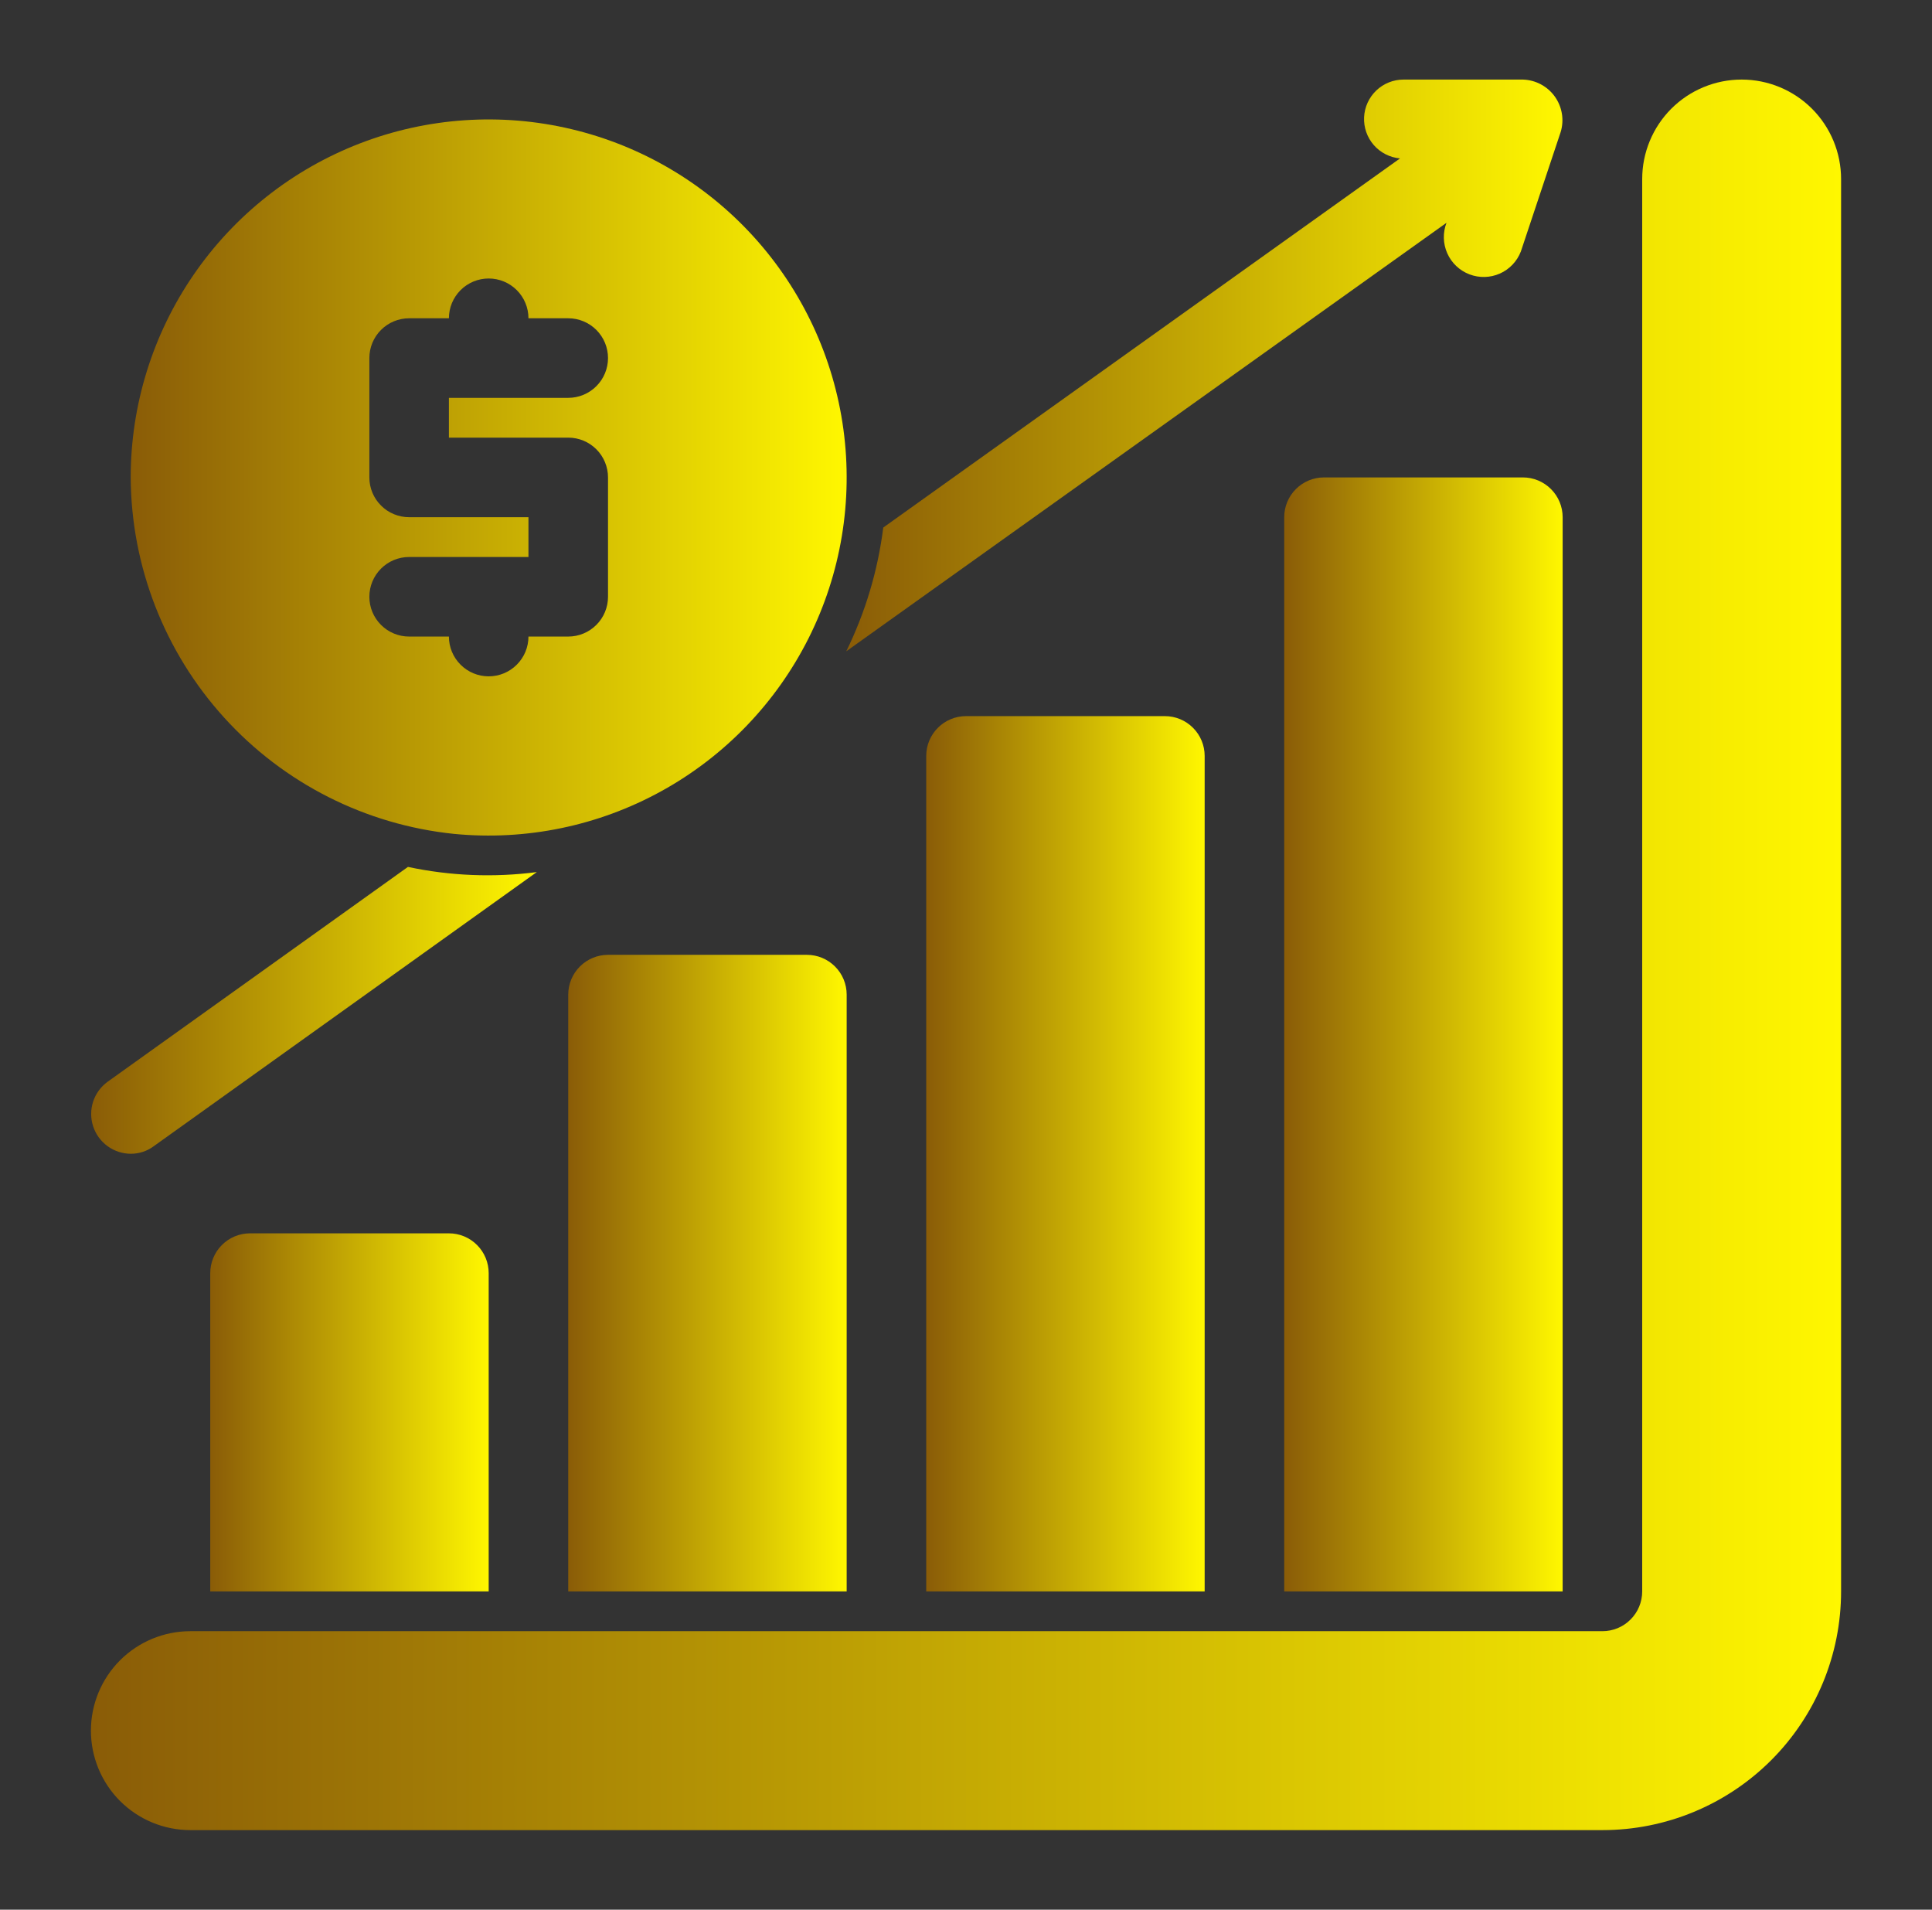<svg xmlns="http://www.w3.org/2000/svg" width="85" height="84" viewBox="0 0 85 84" fill="none"><rect x="0" y="0" width="85" height="84" fill="#333333" stroke="none"/><path d="M19.977 36.68C23.142 36.987 26.326 36.33 29.11 34.793C31.894 33.257 34.148 30.913 35.575 28.072C37.002 25.23 37.535 22.023 37.105 18.872C36.675 15.722 35.301 12.775 33.164 10.42C31.027 8.065 28.228 6.412 25.134 5.679C22.04 4.945 18.796 5.165 15.829 6.31C12.863 7.455 10.312 9.471 8.513 12.093C6.714 14.715 5.751 17.82 5.75 21C5.771 24.908 7.235 28.67 9.861 31.564C12.487 34.459 16.09 36.28 19.977 36.68ZM18 22.75C17.536 22.75 17.091 22.566 16.763 22.237C16.434 21.909 16.25 21.464 16.25 21V15.75C16.25 15.286 16.434 14.841 16.763 14.512C17.091 14.184 17.536 14 18 14H19.75C19.75 13.536 19.934 13.091 20.263 12.762C20.591 12.434 21.036 12.25 21.5 12.25C21.964 12.25 22.409 12.434 22.737 12.762C23.066 13.091 23.25 13.536 23.25 14H25C25.464 14 25.909 14.184 26.237 14.512C26.566 14.841 26.75 15.286 26.75 15.75C26.75 16.214 26.566 16.659 26.237 16.987C25.909 17.316 25.464 17.5 25 17.5H19.75V19.25H25C25.464 19.25 25.909 19.434 26.237 19.762C26.566 20.091 26.75 20.536 26.75 21V26.25C26.75 26.714 26.566 27.159 26.237 27.487C25.909 27.816 25.464 28 25 28H23.25C23.25 28.464 23.066 28.909 22.737 29.237C22.409 29.566 21.964 29.75 21.5 29.75C21.036 29.75 20.591 29.566 20.263 29.237C19.934 28.909 19.75 28.464 19.75 28H18C17.536 28 17.091 27.816 16.763 27.487C16.434 27.159 16.25 26.714 16.25 26.25C16.25 25.786 16.434 25.341 16.763 25.012C17.091 24.684 17.536 24.5 18 24.5H23.25V22.75H18Z" fill="url(#paint0_linear_28_107)"></path><path d="M11 54.25C10.536 54.25 10.091 54.434 9.763 54.763C9.434 55.091 9.25 55.536 9.25 56V70H21.5V56C21.5 55.536 21.316 55.091 20.987 54.763C20.659 54.434 20.214 54.25 19.75 54.25H11Z" fill="url(#paint1_linear_28_107)"></path><path d="M35.5 42H26.75C26.286 42 25.841 42.184 25.513 42.513C25.184 42.841 25 43.286 25 43.75V70H37.25V43.75C37.25 43.286 37.066 42.841 36.737 42.513C36.409 42.184 35.964 42 35.5 42Z" fill="url(#paint2_linear_28_107)"></path><path d="M42.5 31.5C42.036 31.5 41.591 31.684 41.263 32.013C40.934 32.341 40.75 32.786 40.75 33.25V70H53V33.25C53 32.786 52.816 32.341 52.487 32.013C52.159 31.684 51.714 31.5 51.25 31.5H42.5Z" fill="url(#paint3_linear_28_107)"></path><path d="M67 21H58.25C57.786 21 57.341 21.184 57.013 21.513C56.684 21.841 56.5 22.286 56.5 22.75V70H68.75V22.75C68.75 22.286 68.566 21.841 68.237 21.513C67.909 21.184 67.464 21 67 21Z" fill="url(#paint4_linear_28_107)"></path><path d="M76.625 3.5C75.465 3.5 74.352 3.961 73.531 4.781C72.711 5.602 72.25 6.715 72.25 7.875V70C72.25 70.464 72.066 70.909 71.737 71.237C71.409 71.566 70.964 71.75 70.5 71.75H8.375C7.215 71.75 6.102 72.211 5.281 73.031C4.461 73.852 4 74.965 4 76.125C4 77.285 4.461 78.398 5.281 79.219C6.102 80.039 7.215 80.5 8.375 80.5H70.5C73.285 80.5 75.956 79.394 77.925 77.425C79.894 75.456 81 72.785 81 70V7.875C81 6.715 80.539 5.602 79.719 4.781C78.898 3.961 77.785 3.5 76.625 3.5Z" fill="url(#paint5_linear_28_107)"></path><path d="M5.75 50.75C6.116 50.752 6.472 50.636 6.765 50.417L23.617 38.36C21.728 38.606 19.811 38.529 17.948 38.132L4.735 47.582C4.436 47.799 4.213 48.104 4.098 48.454C3.983 48.805 3.982 49.183 4.095 49.534C4.207 49.885 4.428 50.192 4.725 50.41C5.022 50.629 5.381 50.748 5.75 50.75Z" fill="url(#paint6_linear_28_107)"></path><path d="M38.86 23.205C38.622 25.097 38.072 26.936 37.232 28.648L63.64 9.8C63.473 10.234 63.485 10.716 63.674 11.142C63.862 11.566 64.212 11.899 64.646 12.066C65.08 12.233 65.563 12.221 65.988 12.033C66.413 11.844 66.745 11.494 66.912 11.06L68.662 5.81C68.743 5.547 68.761 5.268 68.716 4.997C68.671 4.725 68.563 4.467 68.403 4.244C68.242 4.02 68.031 3.837 67.788 3.708C67.545 3.579 67.275 3.508 67 3.5H61.75C61.303 3.5 60.872 3.673 60.549 3.982C60.226 4.291 60.034 4.713 60.014 5.16C59.994 5.607 60.147 6.044 60.441 6.381C60.736 6.718 61.149 6.928 61.594 6.968L61.575 6.982L38.86 23.205Z" fill="url(#paint7_linear_28_107)"></path><defs><linearGradient id="paint0_linear_28_107" x1="37.25" y1="21.004" x2="5.75" y2="21.004" gradientUnits="userSpaceOnUse"><stop stop-color="#FFF700"></stop><stop offset="1" stop-color="#8A5C07"></stop></linearGradient><linearGradient id="paint1_linear_28_107" x1="21.5" y1="62.125" x2="9.25" y2="62.125" gradientUnits="userSpaceOnUse"><stop stop-color="#FFF700"></stop><stop offset="1" stop-color="#8A5C07"></stop></linearGradient><linearGradient id="paint2_linear_28_107" x1="37.25" y1="56" x2="25" y2="56" gradientUnits="userSpaceOnUse"><stop stop-color="#FFF700"></stop><stop offset="1" stop-color="#8A5C07"></stop></linearGradient><linearGradient id="paint3_linear_28_107" x1="53" y1="50.75" x2="40.75" y2="50.75" gradientUnits="userSpaceOnUse"><stop stop-color="#FFF700"></stop><stop offset="1" stop-color="#8A5C07"></stop></linearGradient><linearGradient id="paint4_linear_28_107" x1="68.75" y1="45.5" x2="56.5" y2="45.5" gradientUnits="userSpaceOnUse"><stop stop-color="#FFF700"></stop><stop offset="1" stop-color="#8A5C07"></stop></linearGradient><linearGradient id="paint5_linear_28_107" x1="81" y1="42" x2="4" y2="42" gradientUnits="userSpaceOnUse"><stop stop-color="#FFF700"></stop><stop offset="1" stop-color="#8A5C07"></stop></linearGradient><linearGradient id="paint6_linear_28_107" x1="23.617" y1="44.441" x2="4.011" y2="44.441" gradientUnits="userSpaceOnUse"><stop stop-color="#FFF700"></stop><stop offset="1" stop-color="#8A5C07"></stop></linearGradient><linearGradient id="paint7_linear_28_107" x1="68.74" y1="16.074" x2="37.232" y2="16.074" gradientUnits="userSpaceOnUse"><stop stop-color="#FFF700"></stop><stop offset="1" stop-color="#8A5C07"></stop></linearGradient></defs></svg>
